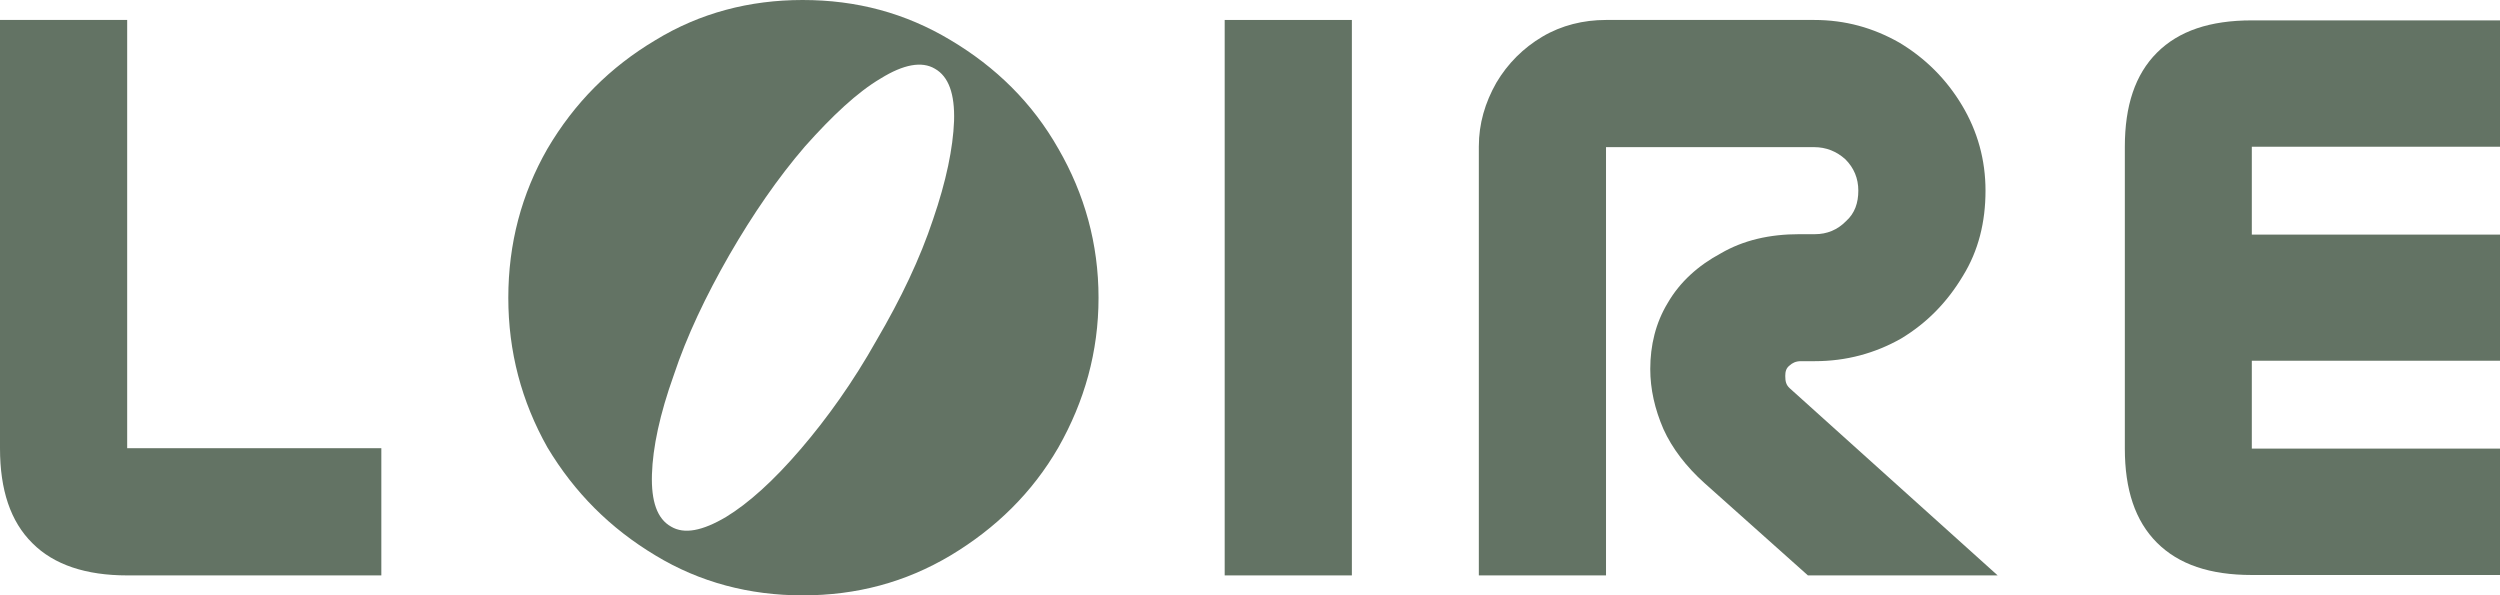 <?xml version="1.0" encoding="UTF-8"?>
<!DOCTYPE svg PUBLIC "-//W3C//DTD SVG 1.1//EN" "http://www.w3.org/Graphics/SVG/1.1/DTD/svg11.dtd">
<!-- Creator: CorelDRAW -->
<svg xmlns="http://www.w3.org/2000/svg" xml:space="preserve" width="121.476mm" height="28.929mm" version="1.1" style="shape-rendering:geometricPrecision; text-rendering:geometricPrecision; image-rendering:optimizeQuality; fill-rule:evenodd; clip-rule:evenodd"
viewBox="0 0 12147.6 2892.9"
 xmlns:xlink="http://www.w3.org/1999/xlink"
 xmlns:xodm="http://www.corel.com/coreldraw/odm/2003">
 <defs>
  <style type="text/css">
   <![CDATA[
    .fil0 {fill:#637364;fill-rule:nonzero}
   ]]>
  </style>
 </defs>
 <g id="Layer_x0020_1">
  <path class="fil0" d="M3899.86 2892.9c-257.99,0 -498.98,-63 -714.98,-193.99 -219.99,-132 -392.99,-304.99 -524.98,-524.98 -126,-223.99 -189.99,-464.98 -189.99,-726.98 0,-262.99 64,-503.98 189.99,-723.98 132,-223.99 304.99,-396.99 524.98,-527.98 215.99,-132 456.98,-194.99 714.98,-194.99 261.99,0 498.98,63 718.98,194.99 219.99,131 396.99,303.99 523.98,527.98 127,219.99 194.99,460.98 194.99,723.98 0,261.99 -68,502.98 -194.99,726.98 -127,219.99 -303.99,392.99 -523.98,524.98 -219.99,131 -456.98,193.99 -718.98,193.99zm-638.98 -333.99c64,38 151.99,21 266.99,-47 110,-67 231.99,-176.99 362.99,-329.99 127,-148 253.99,-324.99 367.99,-527.98 119,-202.99 211.99,-397.99 274.99,-587.98 64,-185.99 97,-346.99 102,-477.98 4,-131 -26,-215.99 -93,-253.99 -64,-38 -152.99,-21 -262.99,47 -114,67 -235.99,181.99 -367.99,329.99 -131,151.99 -252.99,328.99 -367.99,527.98 -114,198.99 -206.99,393.99 -269.99,583.98 -68,189.99 -102,350.99 -106,481.98 -4,131 25,215.99 93,253.99z"/>
  <polygon class="fil0" points="6568.78,2795.91 5950.79,2795.91 5950.79,96.99 6568.78,96.99 "/>
  <path class="fil0" d="M7185.76 710.97c0,-110 30,-211.99 85,-308.99 55,-93 131,-168.99 223.99,-223.99 93,-55 198.99,-81 308.99,-81l1010.97 0c151.99,0 286.99,38 413.99,110 127,76 228.99,177.99 304.99,304.99 76,127 114,265.99 114,413.99 0,152.99 -34,291.99 -110,414.99 -76,127 -173.99,227.99 -299.99,303.99 -127,72 -266.99,110 -418.99,110l-68 0c-25,0 -42,9 -55,21 -17,13 -21,30 -21,51 0,26 4,43 21,59l1010.97 909.97 -921.97 0 -502.98 -448.99c-89,-80 -156.99,-168.99 -198.99,-261.99 -42,-97 -64,-193.99 -64,-291.99 0,-114 26,-223.99 85,-320.99 59,-102 148,-181.99 257.99,-240.99 110,-64 236.99,-93 380.99,-93l76 0c59,0 110,-21 151.99,-64 42,-38 59,-88 59,-148 0,-59 -21,-110 -63,-151.99 -42,-38 -93,-59 -151.99,-59l-1010.97 0 0 2080.93 -617.98 0 0 -2084.93 0 0 -0.01 -0.01z"/>
  <path class="fil0" d="M617.97 2795.91c-198.99,0 -355.99,-51 -460.98,-156.99 -106,-105 -156.99,-257.99 -156.99,-460.98l0 -2080.93 617.98 0 0 2080.93 1234.96 0 0 617.98 -1234.96 0 -0.01 -0.01z"/>
  <path class="fil0" d="M12147.6 712.97l-1205.96 0 0 426.99 1205.96 0 0 612.98 -1205.96 0 0 426.99 1205.96 0 0 613.98 -1205.96 0c-202.99,0 -354.99,-51 -460.98,-156.99 -106,-106 -155.99,-257.99 -155.99,-456.98l0 -1466.95c0,-198.99 50,-350.99 155.99,-456.98 106,-106 257.99,-156.99 460.98,-156.99l1205.96 0 0 613.98 0 0 0 -0.03z"/>
 </g>
</svg>
